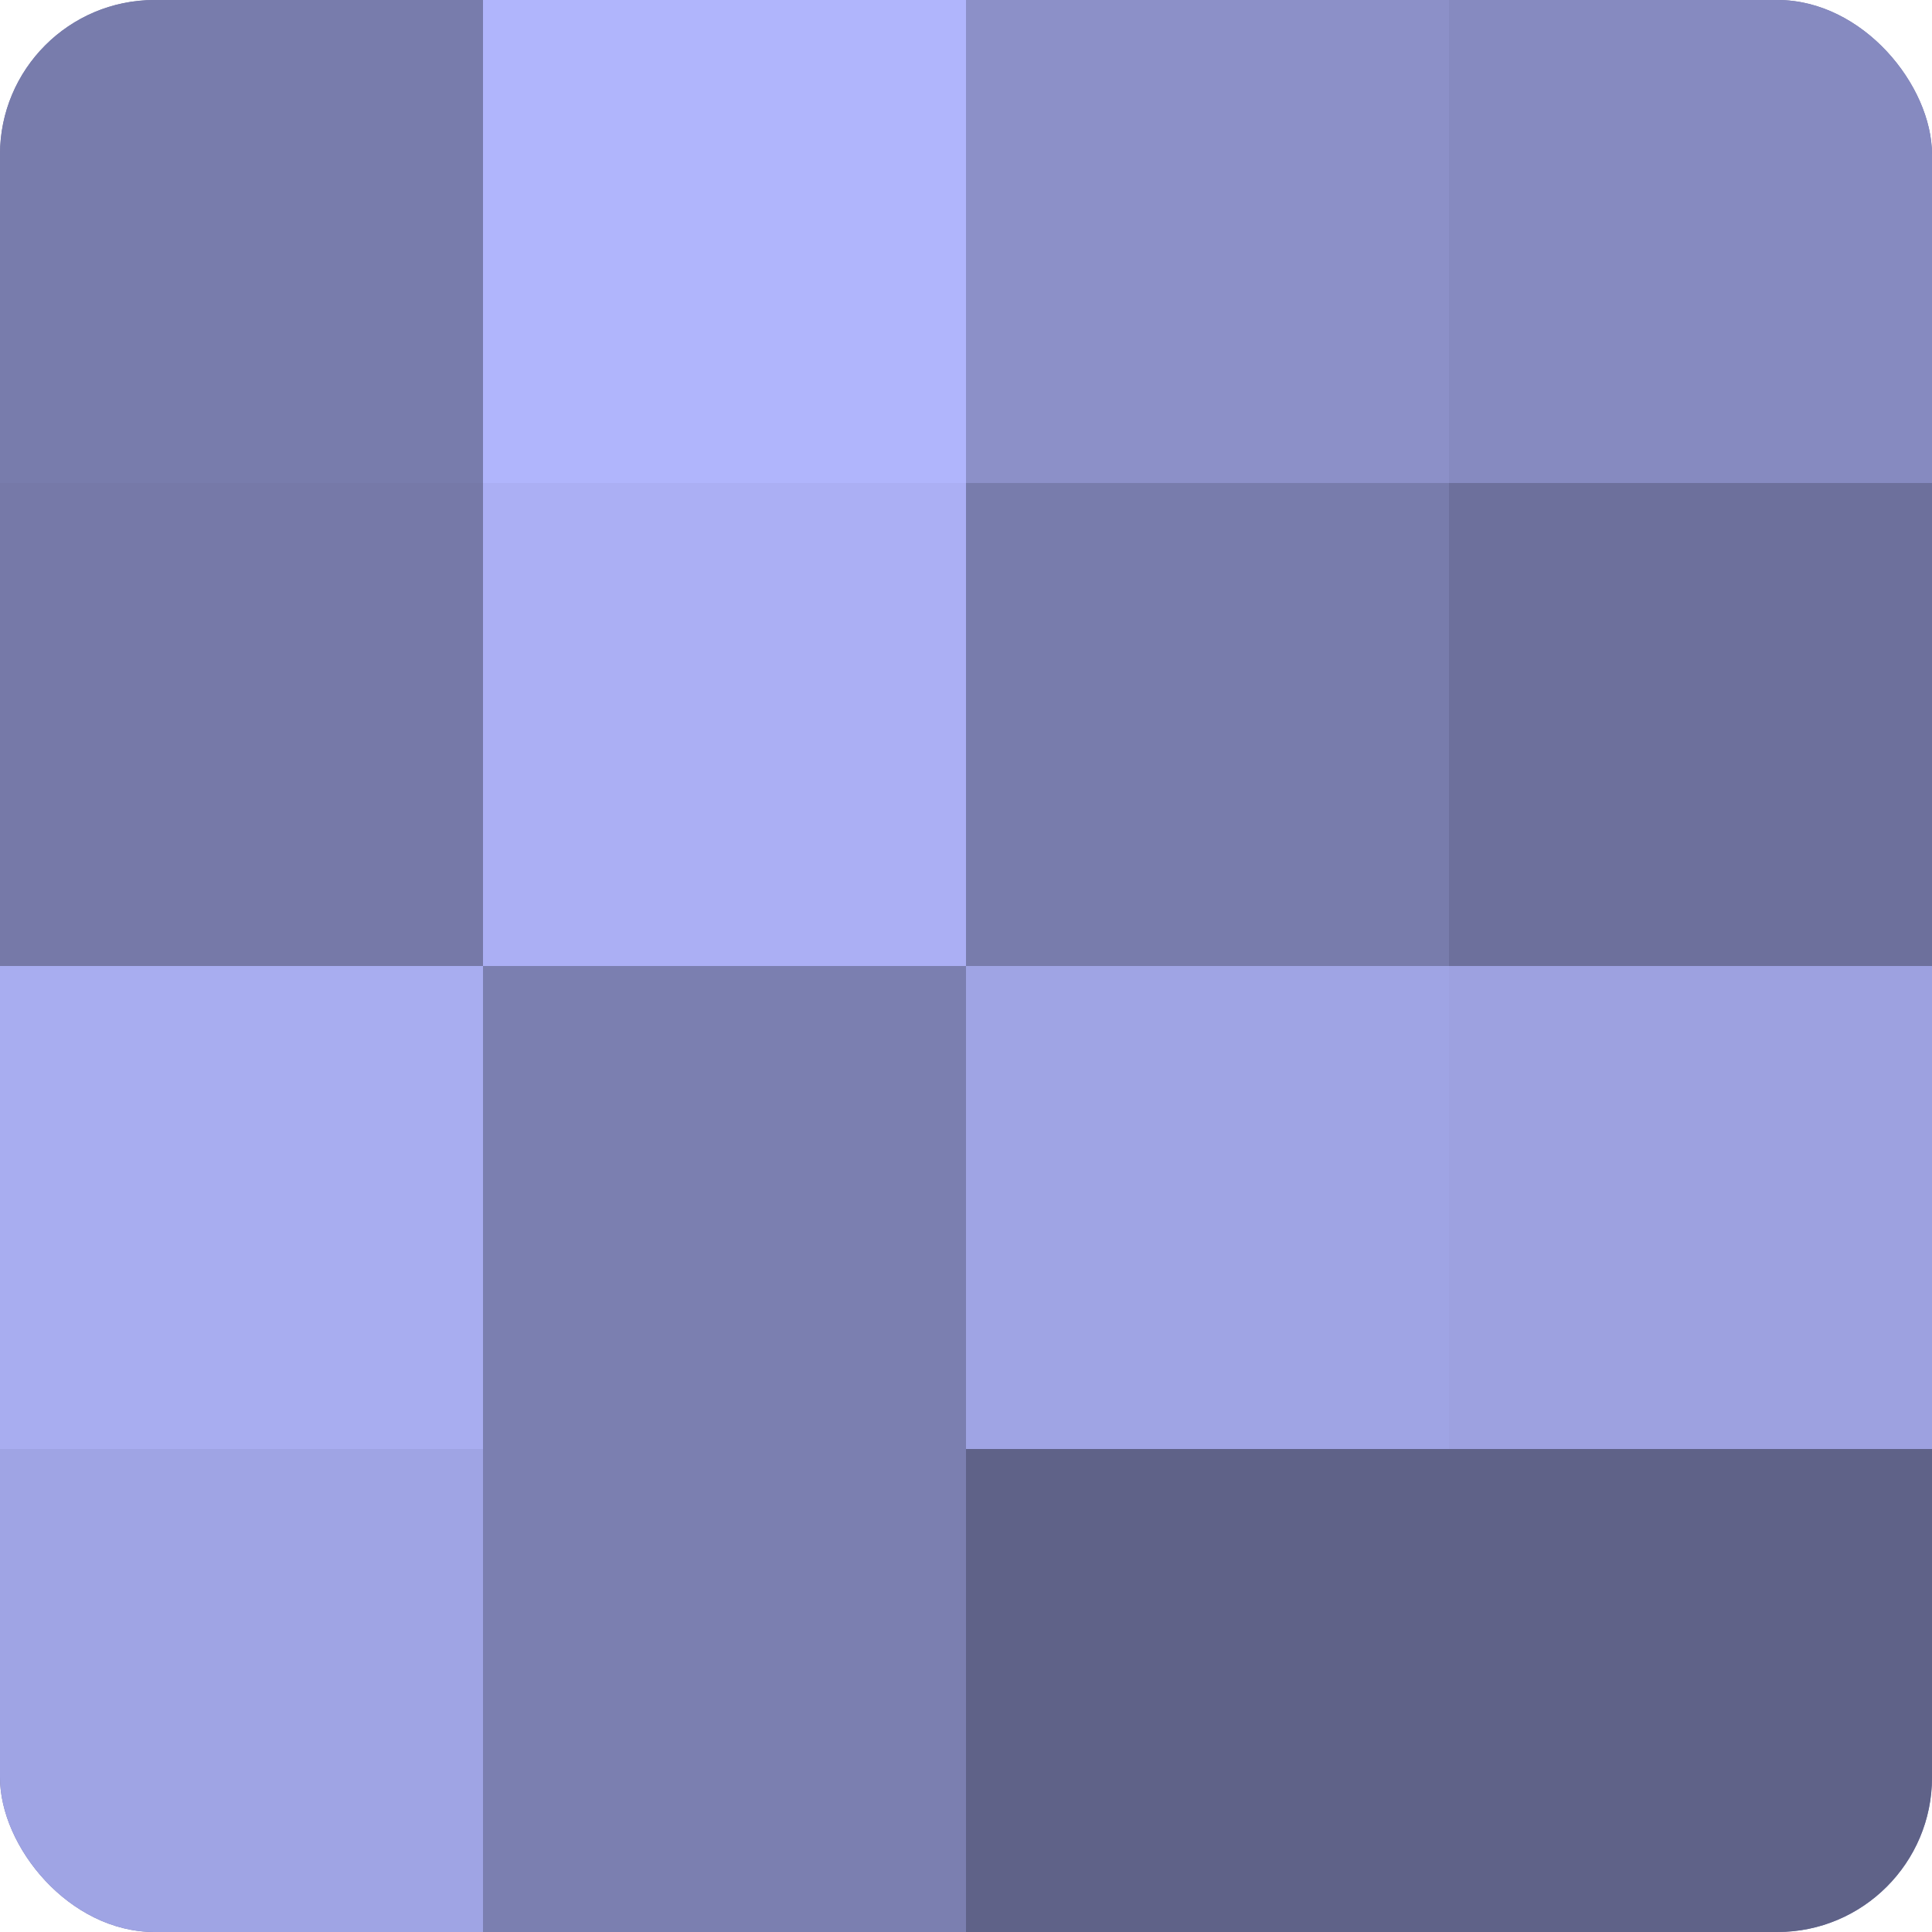 <?xml version="1.0" encoding="UTF-8"?>
<svg xmlns="http://www.w3.org/2000/svg" width="60" height="60" viewBox="0 0 100 100" preserveAspectRatio="xMidYMid meet"><defs><clipPath id="c" width="100" height="100"><rect width="100" height="100" rx="8" ry="8"/></clipPath></defs><g clip-path="url(#c)"><rect width="100" height="100" fill="#7073a0"/><rect width="25" height="25" fill="#787cac"/><rect y="25" width="25" height="25" fill="#7679a8"/><rect y="50" width="25" height="25" fill="#a8adf0"/><rect y="75" width="25" height="25" fill="#9fa4e4"/><rect x="25" width="25" height="25" fill="#b0b5fc"/><rect x="25" y="25" width="25" height="25" fill="#abaff4"/><rect x="25" y="50" width="25" height="25" fill="#7b7fb0"/><rect x="25" y="75" width="25" height="25" fill="#7b7fb0"/><rect x="50" width="25" height="25" fill="#8c90c8"/><rect x="50" y="25" width="25" height="25" fill="#787cac"/><rect x="50" y="50" width="25" height="25" fill="#9fa4e4"/><rect x="50" y="75" width="25" height="25" fill="#5f6288"/><rect x="75" width="25" height="25" fill="#868ac0"/><rect x="75" y="25" width="25" height="25" fill="#6d709c"/><rect x="75" y="50" width="25" height="25" fill="#9da1e0"/><rect x="75" y="75" width="25" height="25" fill="#5f6288"/></g></svg>
